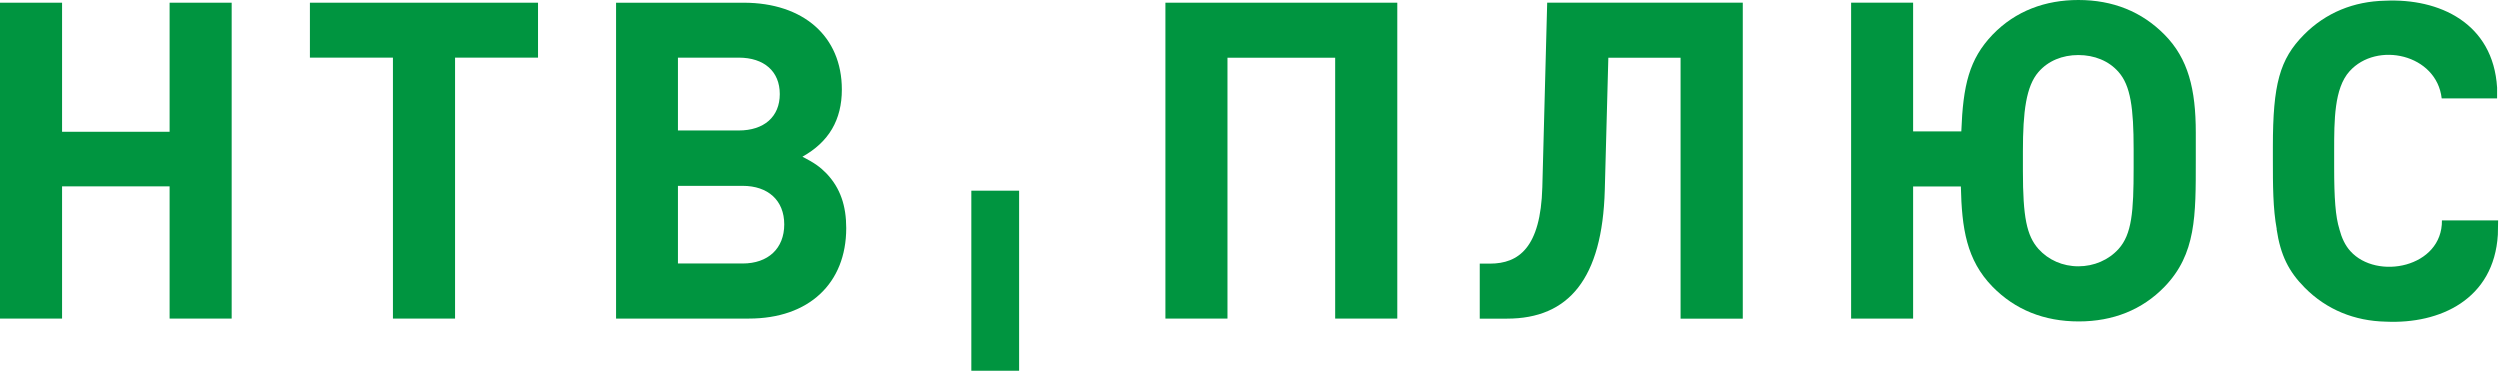 <svg width="301" height="45" viewBox="0 0 301 45" fill="none" xmlns="http://www.w3.org/2000/svg">
<path fill-rule="evenodd" clip-rule="evenodd" d="M96.613 18.865C99.797 17.093 101.359 14.422 101.359 10.781C101.359 4.381 96.73 0.327 89.53 0.327H74.174V38.356H90.173C97.372 38.356 101.886 34.131 101.886 27.463C101.886 24.795 101.188 22.652 99.516 20.893C98.721 20.086 98.13 19.654 96.613 18.865ZM81.624 6.94H88.945C91.998 6.94 93.886 8.594 93.886 11.325C93.886 14.054 91.998 15.709 88.945 15.709H81.624V6.94ZM89.416 31.725H81.624V22.376H89.416C92.481 22.376 94.423 24.135 94.423 27.017C94.423 29.916 92.481 31.725 89.416 31.725Z" fill="#009540"/>
<path fill-rule="evenodd" clip-rule="evenodd" d="M37.313 6.939H47.309V38.357H54.789V6.939H64.778V0.326H37.313V6.939Z" fill="#009540"/>
<path fill-rule="evenodd" clip-rule="evenodd" d="M20.42 15.866H7.473V0.326H0V38.357H7.473V22.437H20.42V38.357H27.893V0.326H20.42V15.866Z" fill="#009540"/>
<path fill-rule="evenodd" clip-rule="evenodd" d="M260.61 4.175C257.867 1.395 254.385 0 250.233 0C246.277 0 242.68 1.3 239.907 4.175C237.081 7.131 236.35 10.271 236.142 15.821H230.339V0.325H222.874V38.357H230.339V22.447H236.088C236.198 27.473 236.754 31.304 239.907 34.526C242.614 37.287 246.091 38.7 250.288 38.7C254.408 38.7 257.927 37.299 260.609 34.526C264.422 30.583 264.373 25.968 264.373 19.336C264.373 19.059 264.376 16.322 264.373 15.97C264.374 10.745 263.466 7.062 260.61 4.175ZM256.89 20.206C256.89 25.493 256.674 28.206 255.071 29.979C253.874 31.304 252.121 32.063 250.233 32.063C248.35 32.063 246.632 31.304 245.435 29.979C244.007 28.368 243.558 26.135 243.558 20.585V18.22C243.558 13.413 243.95 10.375 245.435 8.666C246.595 7.329 248.299 6.627 250.233 6.627C252.163 6.627 253.909 7.329 255.071 8.666C256.527 10.307 256.89 13.035 256.89 17.959V20.206Z" fill="#009540"/>
<path fill-rule="evenodd" clip-rule="evenodd" d="M294.009 26.533C294.078 32.208 286.163 33.783 282.98 30.231C282.355 29.543 281.938 28.64 281.665 27.608H281.67C281.19 26.085 281.033 23.884 281.033 20.131V18.122C281.033 14.533 281.033 10.62 282.886 8.581C286.161 4.928 293.375 6.513 293.98 11.848H300.648L300.651 10.558C300.181 2.766 293.684 -0.22 287.15 0.086C283.425 0.165 280.04 1.503 277.388 4.187C274.465 7.137 273.654 10.165 273.654 17.661V19.174C273.654 22.3 273.658 25.098 274.119 27.58H274.103C274.575 30.76 275.583 32.709 277.48 34.624C280.133 37.308 283.517 38.647 287.241 38.726C293.774 39.031 300.273 36.047 300.742 28.254L300.773 26.533H294.009Z" fill="#009540"/>
<path fill-rule="evenodd" clip-rule="evenodd" d="M185.696 22.552C185.494 29.828 182.841 31.74 179.394 31.74H178.162V38.364H181.446C188.867 38.364 192.924 33.567 193.217 22.867L193.644 6.95H202.341V38.364H209.831V0.324H186.281L185.696 22.552Z" fill="#009540"/>
<path fill-rule="evenodd" clip-rule="evenodd" d="M140.316 38.357H147.788V6.95H160.755V38.357H168.234V0.325H140.316V38.357Z" fill="#009540"/>
<path fill-rule="evenodd" clip-rule="evenodd" d="M116.949 44.637H122.701V22.958H116.949V44.637Z" fill="#009540"/>
</svg>
